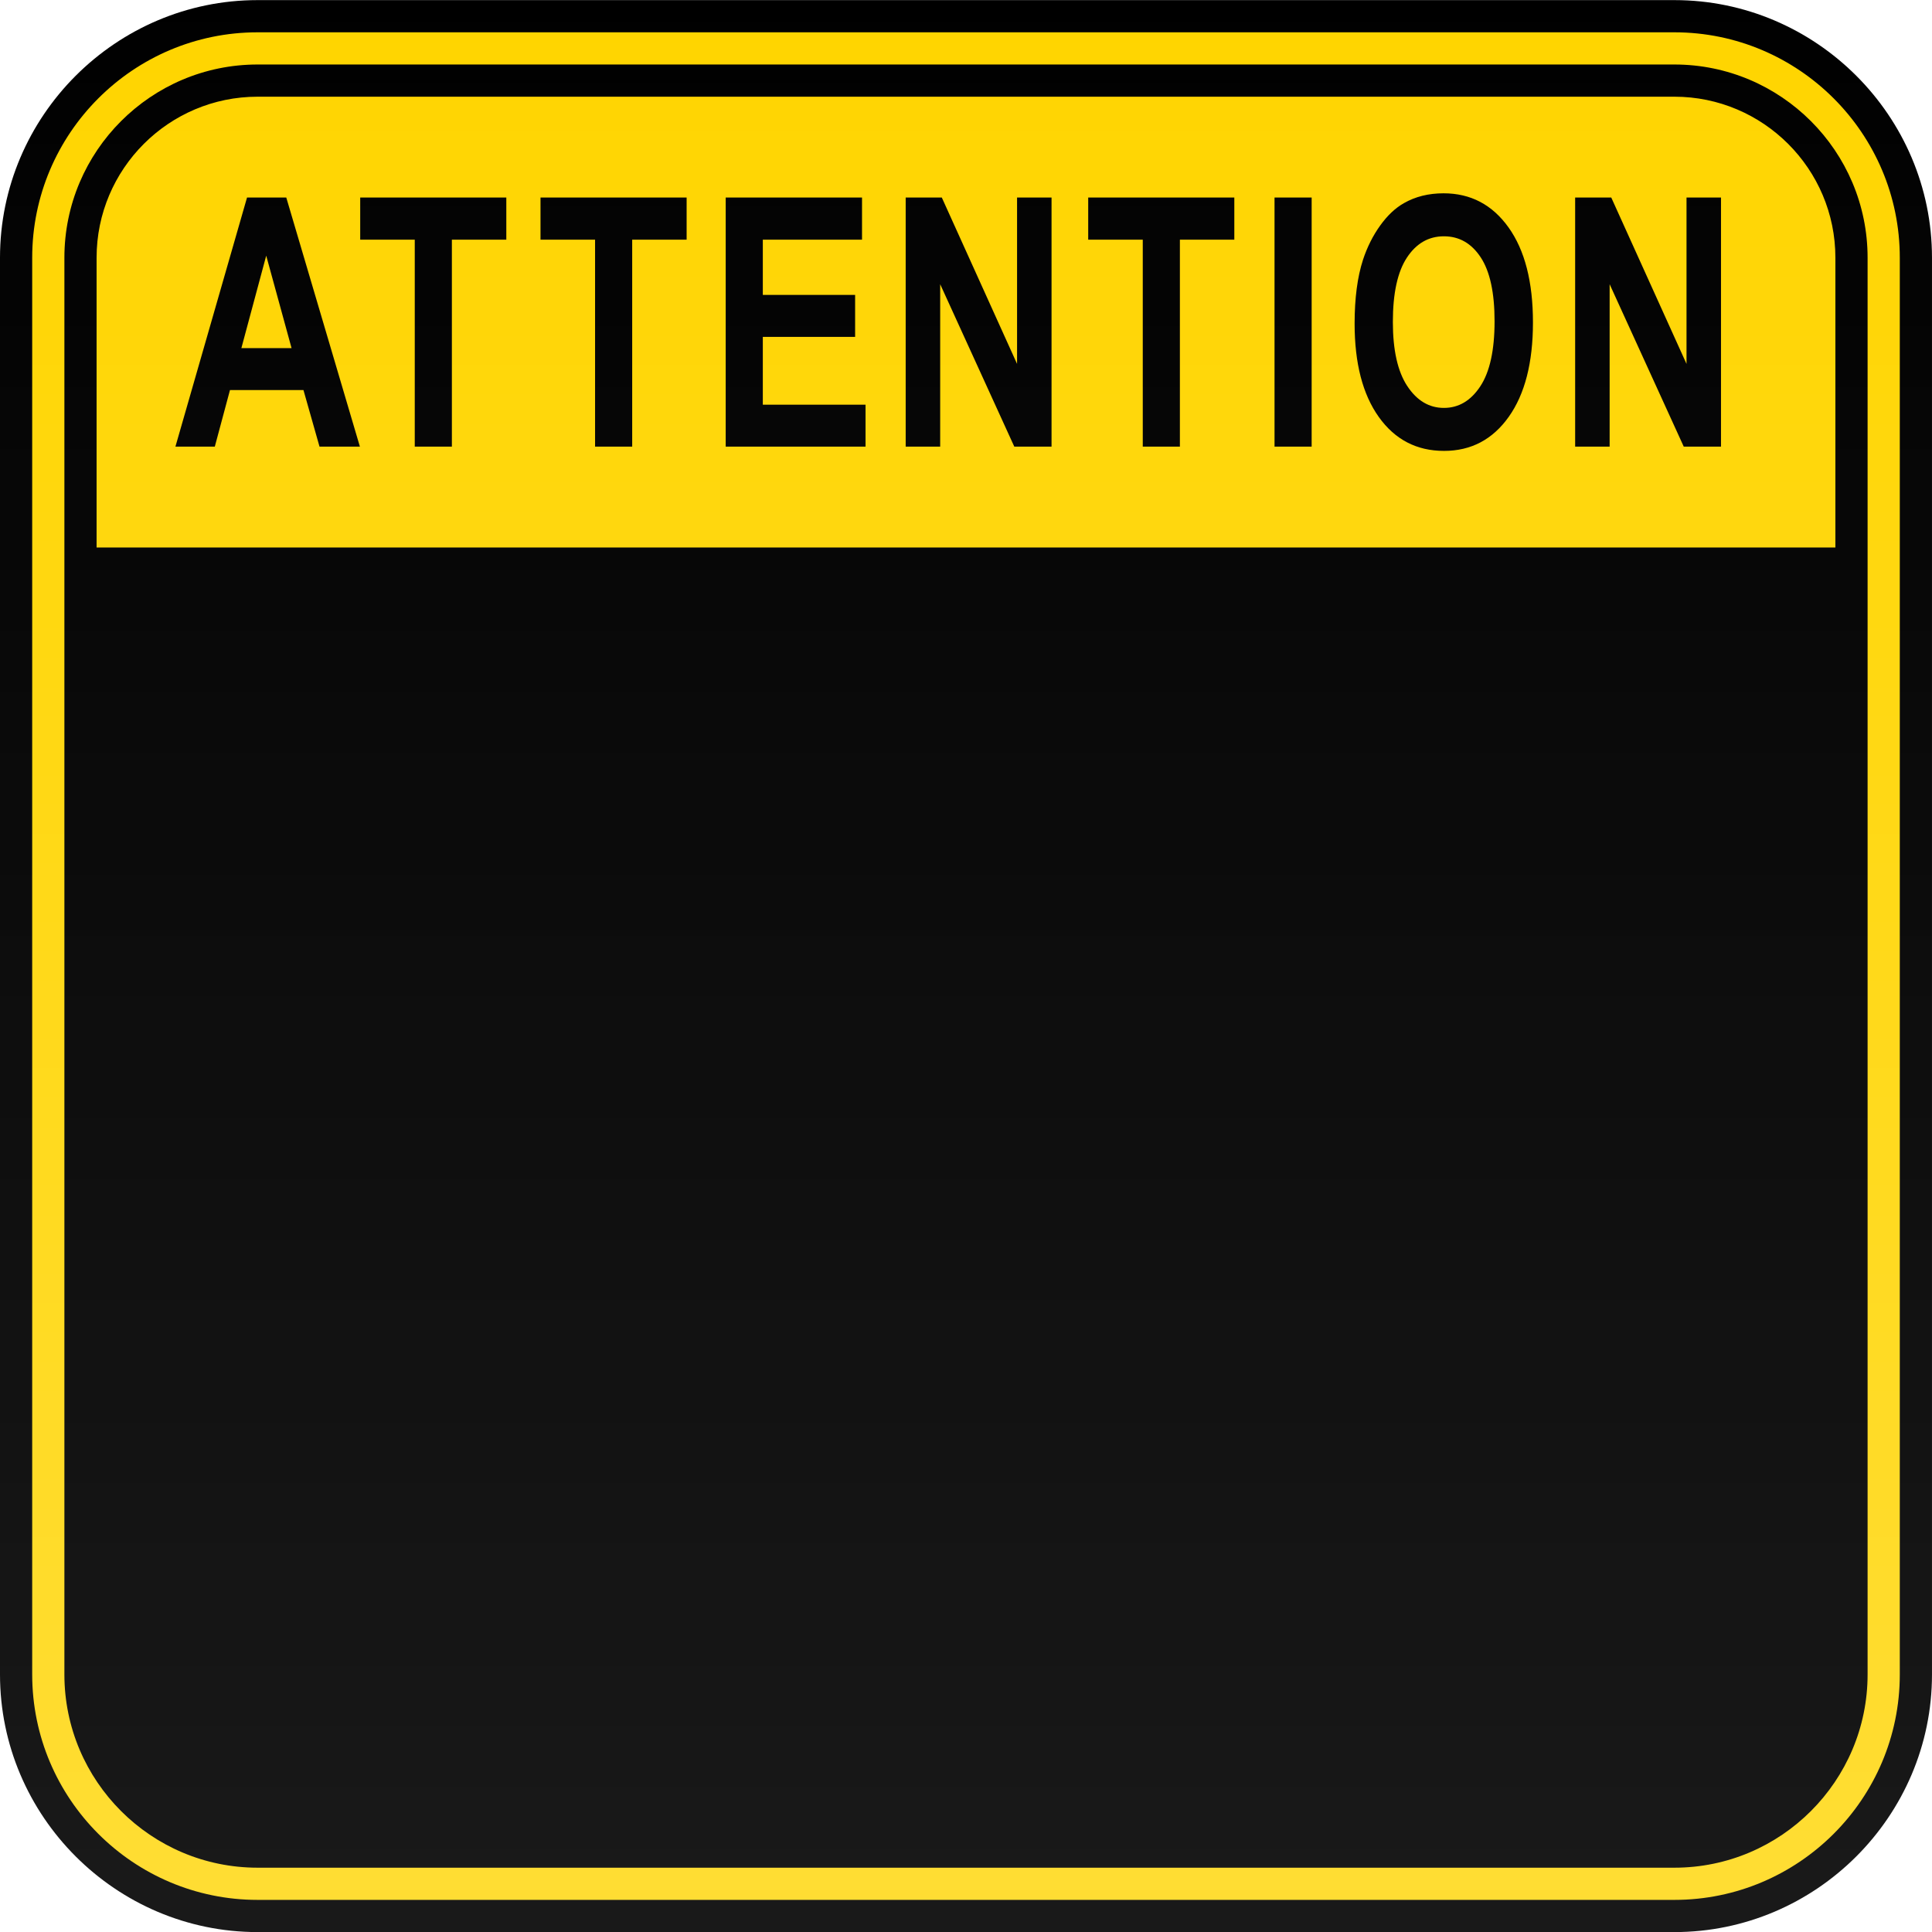 <?xml version="1.0" encoding="UTF-8"?><svg xmlns="http://www.w3.org/2000/svg" xmlns:xlink="http://www.w3.org/1999/xlink" height="850.4" preserveAspectRatio="xMidYMid meet" version="1.0" viewBox="14.0 15.3 850.4 850.4" width="850.4" zoomAndPan="magnify"><defs><clipPath id="a"><path d="M 0 0 L 878.738 0 L 878.738 878.738 L 0 878.738 Z M 0 0"/></clipPath><clipPath id="b"><path d="M 14 15 L 865 15 L 865 866 L 14 866 Z M 14 15"/></clipPath><clipPath id="c"><path d="M 864.395 752.355 C 864.395 814.715 813.371 865.738 751.008 865.738 L 127.387 865.738 C 65.023 865.738 14 814.715 14 752.355 L 14 128.73 C 14 66.371 65.023 15.348 127.387 15.348 L 751.008 15.348 C 813.371 15.348 864.395 66.371 864.395 128.73 Z M 864.395 752.355"/></clipPath><clipPath id="d"><path d="M 864.395 752.355 C 864.395 814.715 813.371 865.738 751.008 865.738 L 127.387 865.738 C 65.023 865.738 14 814.715 14 752.355 L 14 128.73 C 14 66.371 65.023 15.348 127.387 15.348 L 751.008 15.348 C 813.371 15.348 864.395 66.371 864.395 128.73 L 864.395 752.355"/></clipPath><clipPath id="f"><path d="M 28 29 L 851 29 L 851 852 L 28 852 Z M 28 29"/></clipPath><clipPath id="g"><path d="M 649.559 119.309 C 642.824 119.309 637.395 122.438 633.273 128.691 C 629.152 134.953 627.09 144.391 627.09 157.004 C 627.09 169.418 629.207 178.828 633.438 185.238 C 637.672 191.645 643.043 194.848 649.559 194.848 C 656.074 194.848 661.418 191.668 665.598 185.312 C 669.773 178.953 671.859 169.418 671.859 156.703 C 671.859 144.141 669.828 134.766 665.762 128.582 C 661.691 122.398 656.293 119.309 649.559 119.309 Z M 771.527 211.898 L 755.133 211.898 L 722.508 140.398 L 722.508 211.898 L 707.324 211.898 L 707.324 102.254 L 723.223 102.254 L 756.348 175.477 L 756.348 102.254 L 771.527 102.254 Z M 678.098 198.773 C 670.996 208.773 661.5 213.77 649.613 213.77 C 637.578 213.77 628.012 208.797 620.906 198.852 C 613.805 188.902 610.254 175.203 610.254 157.75 C 610.254 146.582 611.484 137.207 613.949 129.629 C 615.789 124.047 618.305 119.031 621.488 114.598 C 624.672 110.156 628.156 106.867 631.949 104.723 C 636.988 101.832 642.805 100.387 649.395 100.387 C 661.316 100.387 670.855 105.395 678.016 115.418 C 685.176 125.441 688.754 139.379 688.754 157.227 C 688.754 174.93 685.199 188.777 678.098 198.773 Z M 591.344 211.898 L 575.004 211.898 L 575.004 102.254 L 591.344 102.254 Z M 557.305 120.805 L 533.348 120.805 L 533.348 211.898 L 517.008 211.898 L 517.008 120.805 L 492.992 120.805 L 492.992 102.254 L 557.305 102.254 Z M 476.855 211.898 L 460.461 211.898 L 427.836 140.398 L 427.836 211.898 L 412.652 211.898 L 412.652 102.254 L 428.555 102.254 L 461.676 175.477 L 461.676 102.254 L 476.855 102.254 Z M 394.98 211.898 L 333.426 211.898 L 333.426 102.254 L 393.434 102.254 L 393.434 120.805 L 349.766 120.805 L 349.766 145.109 L 390.395 145.109 L 390.395 163.586 L 349.766 163.586 L 349.766 193.426 L 394.98 193.426 Z M 316.23 120.805 L 292.27 120.805 L 292.27 211.898 L 275.93 211.898 L 275.93 120.805 L 251.914 120.805 L 251.914 102.254 L 316.23 102.254 Z M 236.863 120.805 L 212.902 120.805 L 212.902 211.898 L 196.562 211.898 L 196.562 120.805 L 172.551 120.805 L 172.551 102.254 L 236.863 102.254 Z M 154.641 211.898 L 147.574 186.996 L 115.227 186.996 L 108.547 211.898 L 91.211 211.898 L 122.734 102.254 L 140.012 102.254 L 172.418 211.898 Z M 751.008 57.863 L 127.387 57.863 C 88.309 57.863 56.516 89.652 56.516 128.73 L 56.516 256.293 L 821.875 256.293 L 821.875 128.73 C 821.875 89.652 790.082 57.863 751.008 57.863 Z M 120.25 168.52 L 142.332 168.52 L 131.18 127.832 Z M 836.051 752.355 C 836.051 799.246 797.898 837.395 751.008 837.395 L 127.387 837.395 C 80.492 837.395 42.344 799.246 42.344 752.355 L 42.344 128.73 C 42.344 81.84 80.492 43.691 127.387 43.691 L 751.008 43.691 C 797.898 43.691 836.051 81.84 836.051 128.73 Z M 751.008 29.52 L 127.387 29.52 C 72.68 29.52 28.172 74.023 28.172 128.73 L 28.172 752.355 C 28.172 807.062 72.68 851.566 127.387 851.566 L 751.008 851.566 C 805.715 851.566 850.223 807.062 850.223 752.355 L 850.223 128.73 C 850.223 74.023 805.715 29.52 751.008 29.52 Z M 751.008 29.52"/></clipPath><clipPath id="h"><path d="M 649.559 119.309 C 642.824 119.309 637.395 122.438 633.273 128.691 C 629.152 134.953 627.09 144.391 627.09 157.004 C 627.09 169.418 629.207 178.828 633.438 185.238 C 637.672 191.645 643.043 194.848 649.559 194.848 C 656.074 194.848 661.418 191.668 665.598 185.312 C 669.773 178.953 671.859 169.418 671.859 156.703 C 671.859 144.141 669.828 134.766 665.762 128.582 C 661.691 122.398 656.293 119.309 649.559 119.309 Z M 771.527 211.898 L 755.133 211.898 L 722.508 140.398 L 722.508 211.898 L 707.324 211.898 L 707.324 102.254 L 723.223 102.254 L 756.348 175.477 L 756.348 102.254 L 771.527 102.254 Z M 678.098 198.773 C 670.996 208.773 661.5 213.77 649.613 213.77 C 637.578 213.77 628.012 208.797 620.906 198.852 C 613.805 188.902 610.254 175.203 610.254 157.75 C 610.254 146.582 611.484 137.207 613.949 129.629 C 615.789 124.047 618.305 119.031 621.488 114.598 C 624.672 110.156 628.156 106.867 631.949 104.723 C 636.988 101.832 642.805 100.387 649.395 100.387 C 661.316 100.387 670.855 105.395 678.016 115.418 C 685.176 125.441 688.754 139.379 688.754 157.227 C 688.754 174.93 685.199 188.777 678.098 198.773 Z M 591.344 211.898 L 575.004 211.898 L 575.004 102.254 L 591.344 102.254 Z M 557.305 120.805 L 533.348 120.805 L 533.348 211.898 L 517.008 211.898 L 517.008 120.805 L 492.992 120.805 L 492.992 102.254 L 557.305 102.254 Z M 476.855 211.898 L 460.461 211.898 L 427.836 140.398 L 427.836 211.898 L 412.652 211.898 L 412.652 102.254 L 428.555 102.254 L 461.676 175.477 L 461.676 102.254 L 476.855 102.254 Z M 394.98 211.898 L 333.426 211.898 L 333.426 102.254 L 393.434 102.254 L 393.434 120.805 L 349.766 120.805 L 349.766 145.109 L 390.395 145.109 L 390.395 163.586 L 349.766 163.586 L 349.766 193.426 L 394.98 193.426 Z M 316.23 120.805 L 292.27 120.805 L 292.27 211.898 L 275.93 211.898 L 275.93 120.805 L 251.914 120.805 L 251.914 102.254 L 316.23 102.254 Z M 236.863 120.805 L 212.902 120.805 L 212.902 211.898 L 196.562 211.898 L 196.562 120.805 L 172.551 120.805 L 172.551 102.254 L 236.863 102.254 Z M 154.641 211.898 L 147.574 186.996 L 115.227 186.996 L 108.547 211.898 L 91.211 211.898 L 122.734 102.254 L 140.012 102.254 L 172.418 211.898 Z M 751.008 57.863 L 127.387 57.863 C 88.309 57.863 56.516 89.652 56.516 128.73 L 56.516 256.293 L 821.875 256.293 L 821.875 128.73 C 821.875 89.652 790.082 57.863 751.008 57.863 Z M 120.25 168.52 L 142.332 168.52 L 131.18 127.832 Z M 836.051 752.355 C 836.051 799.246 797.898 837.395 751.008 837.395 L 127.387 837.395 C 80.492 837.395 42.344 799.246 42.344 752.355 L 42.344 128.73 C 42.344 81.84 80.492 43.691 127.387 43.691 L 751.008 43.691 C 797.898 43.691 836.051 81.84 836.051 128.73 Z M 751.008 29.52 L 127.387 29.52 C 72.68 29.52 28.172 74.023 28.172 128.73 L 28.172 752.355 C 28.172 807.062 72.68 851.566 127.387 851.566 L 751.008 851.566 C 805.715 851.566 850.223 807.062 850.223 752.355 L 850.223 128.73 C 850.223 74.023 805.715 29.52 751.008 29.52"/></clipPath><linearGradient gradientTransform="rotate(-90 652.468 213.271) scale(850.392)" gradientUnits="userSpaceOnUse" id="e" x1="0" x2="1" xlink:actuate="onLoad" xlink:show="other" xlink:type="simple" xmlns:xlink="http://www.w3.org/1999/xlink" y1="0" y2="0"><stop offset="0" stop-color="#191919"/><stop offset=".031" stop-color="#191919"/><stop offset=".063" stop-color="#181818"/><stop offset=".094" stop-color="#171717"/><stop offset=".125" stop-color="#161616"/><stop offset=".156" stop-color="#151515"/><stop offset=".188" stop-color="#151515"/><stop offset=".219" stop-color="#141414"/><stop offset=".25" stop-color="#131313"/><stop offset=".281" stop-color="#121212"/><stop offset=".313" stop-color="#121212"/><stop offset=".344" stop-color="#111"/><stop offset=".375" stop-color="#101010"/><stop offset=".406" stop-color="#0f0f0f"/><stop offset=".438" stop-color="#0e0e0e"/><stop offset=".469" stop-color="#0e0e0e"/><stop offset=".5" stop-color="#0d0d0d"/><stop offset=".531" stop-color="#0c0c0c"/><stop offset=".563" stop-color="#0b0b0b"/><stop offset=".594" stop-color="#0b0b0b"/><stop offset=".625" stop-color="#0a0a0a"/><stop offset=".656" stop-color="#090909"/><stop offset=".688" stop-color="#080808"/><stop offset=".719" stop-color="#070707"/><stop offset=".75" stop-color="#070707"/><stop offset=".781" stop-color="#060606"/><stop offset=".813" stop-color="#050505"/><stop offset=".844" stop-color="#040404"/><stop offset=".875" stop-color="#040404"/><stop offset=".906" stop-color="#030303"/><stop offset=".938" stop-color="#020202"/><stop offset=".969" stop-color="#010101"/><stop offset="1"/></linearGradient><linearGradient gradientTransform="rotate(-90 645.382 206.185) scale(822.048)" gradientUnits="userSpaceOnUse" id="i" x1="0" x2="1" xlink:actuate="onLoad" xlink:show="other" xlink:type="simple" xmlns:xlink="http://www.w3.org/1999/xlink" y1="0" y2="0"><stop offset="0" stop-color="#fd3"/><stop offset=".016" stop-color="#fd3"/><stop offset=".031" stop-color="#ffdd32"/><stop offset=".047" stop-color="#ffdd31"/><stop offset=".063" stop-color="#ffdd30"/><stop offset=".078" stop-color="#ffdc2f"/><stop offset=".094" stop-color="#ffdc2f"/><stop offset=".109" stop-color="#ffdc2e"/><stop offset=".125" stop-color="#ffdc2d"/><stop offset=".141" stop-color="#ffdc2c"/><stop offset=".156" stop-color="#ffdc2b"/><stop offset=".172" stop-color="#ffdc2b"/><stop offset=".188" stop-color="#ffdc2a"/><stop offset=".203" stop-color="#ffdb29"/><stop offset=".219" stop-color="#ffdb28"/><stop offset=".234" stop-color="#ffdb27"/><stop offset=".25" stop-color="#ffdb27"/><stop offset=".266" stop-color="#ffdb26"/><stop offset=".281" stop-color="#ffdb25"/><stop offset=".297" stop-color="#ffdb24"/><stop offset=".313" stop-color="#ffdb23"/><stop offset=".328" stop-color="#ffda23"/><stop offset=".344" stop-color="#ffda22"/><stop offset=".359" stop-color="#ffda21"/><stop offset=".375" stop-color="#ffda20"/><stop offset=".391" stop-color="#ffda1f"/><stop offset=".406" stop-color="#ffda1f"/><stop offset=".422" stop-color="#ffda1e"/><stop offset=".438" stop-color="#ffda1d"/><stop offset=".453" stop-color="#ffd91c"/><stop offset=".469" stop-color="#ffd91b"/><stop offset=".484" stop-color="#ffd91b"/><stop offset=".5" stop-color="#ffd91a"/><stop offset=".516" stop-color="#ffd919"/><stop offset=".531" stop-color="#ffd918"/><stop offset=".547" stop-color="#ffd918"/><stop offset=".563" stop-color="#ffd917"/><stop offset=".578" stop-color="#ffd816"/><stop offset=".594" stop-color="#ffd815"/><stop offset=".609" stop-color="#ffd814"/><stop offset=".625" stop-color="#ffd814"/><stop offset=".641" stop-color="#ffd813"/><stop offset=".656" stop-color="#ffd812"/><stop offset=".672" stop-color="#ffd811"/><stop offset=".688" stop-color="#ffd810"/><stop offset=".703" stop-color="#ffd710"/><stop offset=".719" stop-color="#ffd70f"/><stop offset=".734" stop-color="#ffd70e"/><stop offset=".75" stop-color="#ffd70d"/><stop offset=".766" stop-color="#ffd70c"/><stop offset=".781" stop-color="#ffd70c"/><stop offset=".797" stop-color="#ffd70b"/><stop offset=".813" stop-color="#ffd70a"/><stop offset=".828" stop-color="#ffd609"/><stop offset=".844" stop-color="#ffd608"/><stop offset=".859" stop-color="#ffd608"/><stop offset=".875" stop-color="#ffd607"/><stop offset=".891" stop-color="#ffd606"/><stop offset=".906" stop-color="#ffd605"/><stop offset=".922" stop-color="#ffd604"/><stop offset=".938" stop-color="#ffd604"/><stop offset=".953" stop-color="#ffd503"/><stop offset=".969" stop-color="#ffd502"/><stop offset=".984" stop-color="#ffd501"/><stop offset="1" stop-color="#ffd500"/></linearGradient></defs><g><g clip-path="url(#a)"/><g clip-path="url(#b)"><g clip-path="url(#c)"><g clip-path="url(#d)"><path d="M 14 865.738 L 864.395 865.738 L 864.395 15.348 L 14 15.348 Z M 14 865.738" fill="url(#e)"/></g></g></g><g clip-path="url(#f)"><g clip-path="url(#g)"><g clip-path="url(#h)"><path d="M 28.172 851.566 L 850.223 851.566 L 850.223 29.52 L 28.172 29.52 Z M 28.172 851.566" fill="url(#i)"/></g></g></g></g></svg>